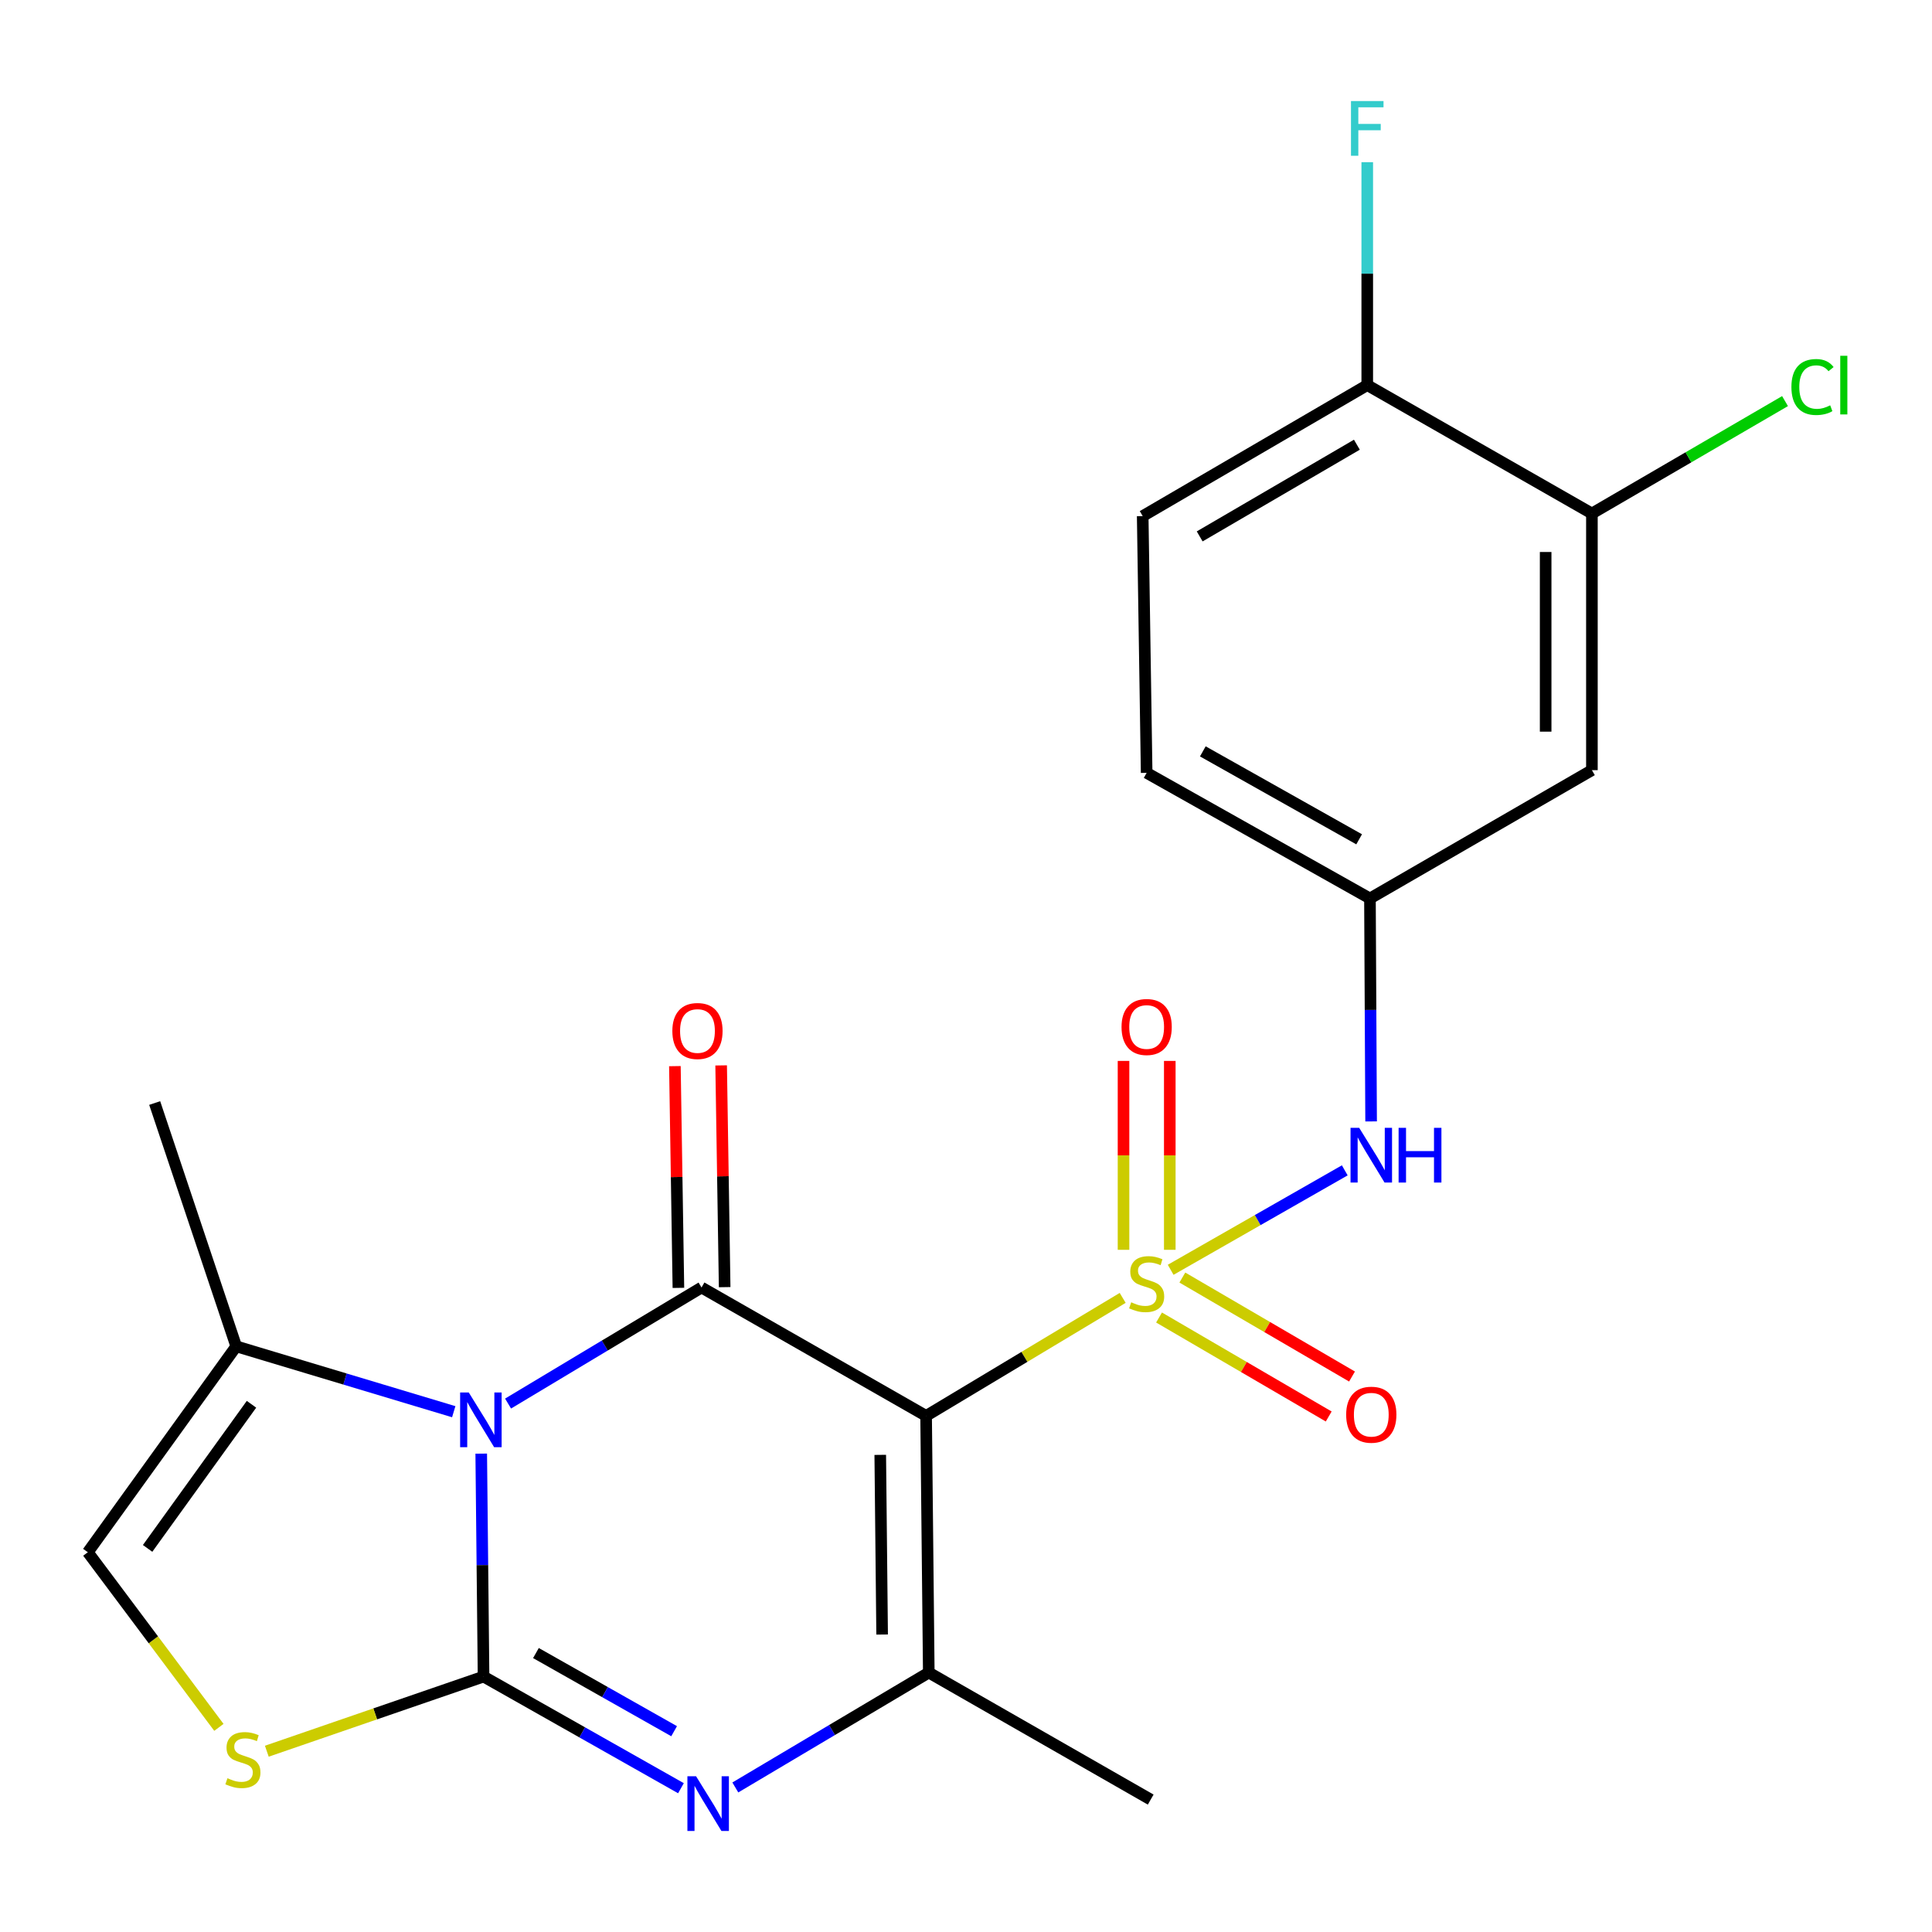 <?xml version='1.0' encoding='iso-8859-1'?>
<svg version='1.1' baseProfile='full'
              xmlns='http://www.w3.org/2000/svg'
                      xmlns:rdkit='http://www.rdkit.org/xml'
                      xmlns:xlink='http://www.w3.org/1999/xlink'
                  xml:space='preserve'
width='1000px' height='1000px' viewBox='0 0 1000 1000'>
<!-- END OF HEADER -->
<rect style='opacity:1.0;fill:#FFFFFF;stroke:none' width='1000' height='1000' x='0' y='0'> </rect>
<path class='bond-0' d='M 581.098,671.789 L 530.225,702.323' style='fill:none;fill-rule:evenodd;stroke:#CCCC00;stroke-width:6px;stroke-linecap:butt;stroke-linejoin:miter;stroke-opacity:1' />
<path class='bond-0' d='M 530.225,702.323 L 479.352,732.858' style='fill:none;fill-rule:evenodd;stroke:#000000;stroke-width:6px;stroke-linecap:butt;stroke-linejoin:miter;stroke-opacity:1' />
<path class='bond-8' d='M 605.934,657.242 L 650.99,631.506' style='fill:none;fill-rule:evenodd;stroke:#CCCC00;stroke-width:6px;stroke-linecap:butt;stroke-linejoin:miter;stroke-opacity:1' />
<path class='bond-8' d='M 650.99,631.506 L 696.046,605.769' style='fill:none;fill-rule:evenodd;stroke:#0000FF;stroke-width:6px;stroke-linecap:butt;stroke-linejoin:miter;stroke-opacity:1' />
<path class='bond-10' d='M 605.478,646.9 L 605.478,598.015' style='fill:none;fill-rule:evenodd;stroke:#CCCC00;stroke-width:6px;stroke-linecap:butt;stroke-linejoin:miter;stroke-opacity:1' />
<path class='bond-10' d='M 605.478,598.015 L 605.478,549.13' style='fill:none;fill-rule:evenodd;stroke:#FF0000;stroke-width:6px;stroke-linecap:butt;stroke-linejoin:miter;stroke-opacity:1' />
<path class='bond-10' d='M 581.535,646.9 L 581.535,598.015' style='fill:none;fill-rule:evenodd;stroke:#CCCC00;stroke-width:6px;stroke-linecap:butt;stroke-linejoin:miter;stroke-opacity:1' />
<path class='bond-10' d='M 581.535,598.015 L 581.535,549.13' style='fill:none;fill-rule:evenodd;stroke:#FF0000;stroke-width:6px;stroke-linecap:butt;stroke-linejoin:miter;stroke-opacity:1' />
<path class='bond-11' d='M 599.92,681.942 L 643.829,707.556' style='fill:none;fill-rule:evenodd;stroke:#CCCC00;stroke-width:6px;stroke-linecap:butt;stroke-linejoin:miter;stroke-opacity:1' />
<path class='bond-11' d='M 643.829,707.556 L 687.739,733.17' style='fill:none;fill-rule:evenodd;stroke:#FF0000;stroke-width:6px;stroke-linecap:butt;stroke-linejoin:miter;stroke-opacity:1' />
<path class='bond-11' d='M 611.984,661.26 L 655.893,686.875' style='fill:none;fill-rule:evenodd;stroke:#CCCC00;stroke-width:6px;stroke-linecap:butt;stroke-linejoin:miter;stroke-opacity:1' />
<path class='bond-11' d='M 655.893,686.875 L 699.803,712.489' style='fill:none;fill-rule:evenodd;stroke:#FF0000;stroke-width:6px;stroke-linecap:butt;stroke-linejoin:miter;stroke-opacity:1' />
<path class='bond-3' d='M 479.352,732.858 L 363.11,666.416' style='fill:none;fill-rule:evenodd;stroke:#000000;stroke-width:6px;stroke-linecap:butt;stroke-linejoin:miter;stroke-opacity:1' />
<path class='bond-5' d='M 479.352,732.858 L 480.736,865.714' style='fill:none;fill-rule:evenodd;stroke:#000000;stroke-width:6px;stroke-linecap:butt;stroke-linejoin:miter;stroke-opacity:1' />
<path class='bond-5' d='M 455.618,753.035 L 456.587,846.035' style='fill:none;fill-rule:evenodd;stroke:#000000;stroke-width:6px;stroke-linecap:butt;stroke-linejoin:miter;stroke-opacity:1' />
<path class='bond-1' d='M 262.972,726.48 L 313.041,696.448' style='fill:none;fill-rule:evenodd;stroke:#0000FF;stroke-width:6px;stroke-linecap:butt;stroke-linejoin:miter;stroke-opacity:1' />
<path class='bond-1' d='M 313.041,696.448 L 363.11,666.416' style='fill:none;fill-rule:evenodd;stroke:#000000;stroke-width:6px;stroke-linecap:butt;stroke-linejoin:miter;stroke-opacity:1' />
<path class='bond-7' d='M 234.857,730.698 L 178.564,713.781' style='fill:none;fill-rule:evenodd;stroke:#0000FF;stroke-width:6px;stroke-linecap:butt;stroke-linejoin:miter;stroke-opacity:1' />
<path class='bond-7' d='M 178.564,713.781 L 122.271,696.863' style='fill:none;fill-rule:evenodd;stroke:#000000;stroke-width:6px;stroke-linecap:butt;stroke-linejoin:miter;stroke-opacity:1' />
<path class='bond-23' d='M 249.084,752.401 L 249.685,810.095' style='fill:none;fill-rule:evenodd;stroke:#0000FF;stroke-width:6px;stroke-linecap:butt;stroke-linejoin:miter;stroke-opacity:1' />
<path class='bond-23' d='M 249.685,810.095 L 250.286,867.789' style='fill:none;fill-rule:evenodd;stroke:#000000;stroke-width:6px;stroke-linecap:butt;stroke-linejoin:miter;stroke-opacity:1' />
<path class='bond-2' d='M 250.286,867.789 L 301.374,896.683' style='fill:none;fill-rule:evenodd;stroke:#000000;stroke-width:6px;stroke-linecap:butt;stroke-linejoin:miter;stroke-opacity:1' />
<path class='bond-2' d='M 301.374,896.683 L 352.463,925.576' style='fill:none;fill-rule:evenodd;stroke:#0000FF;stroke-width:6px;stroke-linecap:butt;stroke-linejoin:miter;stroke-opacity:1' />
<path class='bond-2' d='M 277.399,855.616 L 313.161,875.842' style='fill:none;fill-rule:evenodd;stroke:#000000;stroke-width:6px;stroke-linecap:butt;stroke-linejoin:miter;stroke-opacity:1' />
<path class='bond-2' d='M 313.161,875.842 L 348.923,896.067' style='fill:none;fill-rule:evenodd;stroke:#0000FF;stroke-width:6px;stroke-linecap:butt;stroke-linejoin:miter;stroke-opacity:1' />
<path class='bond-6' d='M 250.286,867.789 L 194.194,887.107' style='fill:none;fill-rule:evenodd;stroke:#000000;stroke-width:6px;stroke-linecap:butt;stroke-linejoin:miter;stroke-opacity:1' />
<path class='bond-6' d='M 194.194,887.107 L 138.103,906.425' style='fill:none;fill-rule:evenodd;stroke:#CCCC00;stroke-width:6px;stroke-linecap:butt;stroke-linejoin:miter;stroke-opacity:1' />
<path class='bond-13' d='M 375.08,666.227 L 374.172,608.84' style='fill:none;fill-rule:evenodd;stroke:#000000;stroke-width:6px;stroke-linecap:butt;stroke-linejoin:miter;stroke-opacity:1' />
<path class='bond-13' d='M 374.172,608.84 L 373.264,551.452' style='fill:none;fill-rule:evenodd;stroke:#FF0000;stroke-width:6px;stroke-linecap:butt;stroke-linejoin:miter;stroke-opacity:1' />
<path class='bond-13' d='M 351.14,666.606 L 350.232,609.218' style='fill:none;fill-rule:evenodd;stroke:#000000;stroke-width:6px;stroke-linecap:butt;stroke-linejoin:miter;stroke-opacity:1' />
<path class='bond-13' d='M 350.232,609.218 L 349.324,551.831' style='fill:none;fill-rule:evenodd;stroke:#FF0000;stroke-width:6px;stroke-linecap:butt;stroke-linejoin:miter;stroke-opacity:1' />
<path class='bond-4' d='M 380.602,925.188 L 430.669,895.451' style='fill:none;fill-rule:evenodd;stroke:#0000FF;stroke-width:6px;stroke-linecap:butt;stroke-linejoin:miter;stroke-opacity:1' />
<path class='bond-4' d='M 430.669,895.451 L 480.736,865.714' style='fill:none;fill-rule:evenodd;stroke:#000000;stroke-width:6px;stroke-linecap:butt;stroke-linejoin:miter;stroke-opacity:1' />
<path class='bond-20' d='M 480.736,865.714 L 595.595,931.464' style='fill:none;fill-rule:evenodd;stroke:#000000;stroke-width:6px;stroke-linecap:butt;stroke-linejoin:miter;stroke-opacity:1' />
<path class='bond-25' d='M 113.3,894.081 L 79.377,848.758' style='fill:none;fill-rule:evenodd;stroke:#CCCC00;stroke-width:6px;stroke-linecap:butt;stroke-linejoin:miter;stroke-opacity:1' />
<path class='bond-25' d='M 79.377,848.758 L 45.455,803.436' style='fill:none;fill-rule:evenodd;stroke:#000000;stroke-width:6px;stroke-linecap:butt;stroke-linejoin:miter;stroke-opacity:1' />
<path class='bond-9' d='M 122.271,696.863 L 45.455,803.436' style='fill:none;fill-rule:evenodd;stroke:#000000;stroke-width:6px;stroke-linecap:butt;stroke-linejoin:miter;stroke-opacity:1' />
<path class='bond-9' d='M 130.172,726.849 L 76.4,801.45' style='fill:none;fill-rule:evenodd;stroke:#000000;stroke-width:6px;stroke-linecap:butt;stroke-linejoin:miter;stroke-opacity:1' />
<path class='bond-22' d='M 122.271,696.863 L 80.065,570.924' style='fill:none;fill-rule:evenodd;stroke:#000000;stroke-width:6px;stroke-linecap:butt;stroke-linejoin:miter;stroke-opacity:1' />
<path class='bond-15' d='M 709.685,580.444 L 709.384,522.744' style='fill:none;fill-rule:evenodd;stroke:#0000FF;stroke-width:6px;stroke-linecap:butt;stroke-linejoin:miter;stroke-opacity:1' />
<path class='bond-15' d='M 709.384,522.744 L 709.084,465.043' style='fill:none;fill-rule:evenodd;stroke:#000000;stroke-width:6px;stroke-linecap:butt;stroke-linejoin:miter;stroke-opacity:1' />
<path class='bond-12' d='M 823.97,265.786 L 823.97,398.629' style='fill:none;fill-rule:evenodd;stroke:#000000;stroke-width:6px;stroke-linecap:butt;stroke-linejoin:miter;stroke-opacity:1' />
<path class='bond-12' d='M 800.027,285.712 L 800.027,378.702' style='fill:none;fill-rule:evenodd;stroke:#000000;stroke-width:6px;stroke-linecap:butt;stroke-linejoin:miter;stroke-opacity:1' />
<path class='bond-18' d='M 823.97,265.786 L 873.949,236.697' style='fill:none;fill-rule:evenodd;stroke:#000000;stroke-width:6px;stroke-linecap:butt;stroke-linejoin:miter;stroke-opacity:1' />
<path class='bond-18' d='M 873.949,236.697 L 923.928,207.609' style='fill:none;fill-rule:evenodd;stroke:#00CC00;stroke-width:6px;stroke-linecap:butt;stroke-linejoin:miter;stroke-opacity:1' />
<path class='bond-24' d='M 823.97,265.786 L 707.687,199.331' style='fill:none;fill-rule:evenodd;stroke:#000000;stroke-width:6px;stroke-linecap:butt;stroke-linejoin:miter;stroke-opacity:1' />
<path class='bond-14' d='M 823.97,398.629 L 709.084,465.043' style='fill:none;fill-rule:evenodd;stroke:#000000;stroke-width:6px;stroke-linecap:butt;stroke-linejoin:miter;stroke-opacity:1' />
<path class='bond-19' d='M 709.084,465.043 L 593.507,400.025' style='fill:none;fill-rule:evenodd;stroke:#000000;stroke-width:6px;stroke-linecap:butt;stroke-linejoin:miter;stroke-opacity:1' />
<path class='bond-19' d='M 703.486,434.423 L 622.582,388.91' style='fill:none;fill-rule:evenodd;stroke:#000000;stroke-width:6px;stroke-linecap:butt;stroke-linejoin:miter;stroke-opacity:1' />
<path class='bond-16' d='M 707.687,199.331 L 591.458,267.129' style='fill:none;fill-rule:evenodd;stroke:#000000;stroke-width:6px;stroke-linecap:butt;stroke-linejoin:miter;stroke-opacity:1' />
<path class='bond-16' d='M 702.317,230.182 L 620.956,277.641' style='fill:none;fill-rule:evenodd;stroke:#000000;stroke-width:6px;stroke-linecap:butt;stroke-linejoin:miter;stroke-opacity:1' />
<path class='bond-21' d='M 707.687,199.331 L 707.687,141.637' style='fill:none;fill-rule:evenodd;stroke:#000000;stroke-width:6px;stroke-linecap:butt;stroke-linejoin:miter;stroke-opacity:1' />
<path class='bond-21' d='M 707.687,141.637 L 707.687,83.943' style='fill:none;fill-rule:evenodd;stroke:#33CCCC;stroke-width:6px;stroke-linecap:butt;stroke-linejoin:miter;stroke-opacity:1' />
<path class='bond-17' d='M 591.458,267.129 L 593.507,400.025' style='fill:none;fill-rule:evenodd;stroke:#000000;stroke-width:6px;stroke-linecap:butt;stroke-linejoin:miter;stroke-opacity:1' />
<path  class='atom-0' d='M 585.507 674.061
Q 585.827 674.181, 587.147 674.741
Q 588.467 675.301, 589.907 675.661
Q 591.387 675.981, 592.827 675.981
Q 595.507 675.981, 597.067 674.701
Q 598.627 673.381, 598.627 671.101
Q 598.627 669.541, 597.827 668.581
Q 597.067 667.621, 595.867 667.101
Q 594.667 666.581, 592.667 665.981
Q 590.147 665.221, 588.627 664.501
Q 587.147 663.781, 586.067 662.261
Q 585.027 660.741, 585.027 658.181
Q 585.027 654.621, 587.427 652.421
Q 589.867 650.221, 594.667 650.221
Q 597.947 650.221, 601.667 651.781
L 600.747 654.861
Q 597.347 653.461, 594.787 653.461
Q 592.027 653.461, 590.507 654.621
Q 588.987 655.741, 589.027 657.701
Q 589.027 659.221, 589.787 660.141
Q 590.587 661.061, 591.707 661.581
Q 592.867 662.101, 594.787 662.701
Q 597.347 663.501, 598.867 664.301
Q 600.387 665.101, 601.467 666.741
Q 602.587 668.341, 602.587 671.101
Q 602.587 675.021, 599.947 677.141
Q 597.347 679.221, 592.987 679.221
Q 590.467 679.221, 588.547 678.661
Q 586.667 678.141, 584.427 677.221
L 585.507 674.061
' fill='#CCCC00'/>
<path  class='atom-2' d='M 242.642 720.759
L 251.922 735.759
Q 252.842 737.239, 254.322 739.919
Q 255.802 742.599, 255.882 742.759
L 255.882 720.759
L 259.642 720.759
L 259.642 749.079
L 255.762 749.079
L 245.802 732.679
Q 244.642 730.759, 243.402 728.559
Q 242.202 726.359, 241.842 725.679
L 241.842 749.079
L 238.162 749.079
L 238.162 720.759
L 242.642 720.759
' fill='#0000FF'/>
<path  class='atom-5' d='M 360.282 919.379
L 369.562 934.379
Q 370.482 935.859, 371.962 938.539
Q 373.442 941.219, 373.522 941.379
L 373.522 919.379
L 377.282 919.379
L 377.282 947.699
L 373.402 947.699
L 363.442 931.299
Q 362.282 929.379, 361.042 927.179
Q 359.842 924.979, 359.482 924.299
L 359.482 947.699
L 355.802 947.699
L 355.802 919.379
L 360.282 919.379
' fill='#0000FF'/>
<path  class='atom-7' d='M 117.73 920.407
Q 118.05 920.527, 119.37 921.087
Q 120.69 921.647, 122.13 922.007
Q 123.61 922.327, 125.05 922.327
Q 127.73 922.327, 129.29 921.047
Q 130.85 919.727, 130.85 917.447
Q 130.85 915.887, 130.05 914.927
Q 129.29 913.967, 128.09 913.447
Q 126.89 912.927, 124.89 912.327
Q 122.37 911.567, 120.85 910.847
Q 119.37 910.127, 118.29 908.607
Q 117.25 907.087, 117.25 904.527
Q 117.25 900.967, 119.65 898.767
Q 122.09 896.567, 126.89 896.567
Q 130.17 896.567, 133.89 898.127
L 132.97 901.207
Q 129.57 899.807, 127.01 899.807
Q 124.25 899.807, 122.73 900.967
Q 121.21 902.087, 121.25 904.047
Q 121.25 905.567, 122.01 906.487
Q 122.81 907.407, 123.93 907.927
Q 125.09 908.447, 127.01 909.047
Q 129.57 909.847, 131.09 910.647
Q 132.61 911.447, 133.69 913.087
Q 134.81 914.687, 134.81 917.447
Q 134.81 921.367, 132.17 923.487
Q 129.57 925.567, 125.21 925.567
Q 122.69 925.567, 120.77 925.007
Q 118.89 924.487, 116.65 923.567
L 117.73 920.407
' fill='#CCCC00'/>
<path  class='atom-9' d='M 703.516 583.766
L 712.796 598.766
Q 713.716 600.246, 715.196 602.926
Q 716.676 605.606, 716.756 605.766
L 716.756 583.766
L 720.516 583.766
L 720.516 612.086
L 716.636 612.086
L 706.676 595.686
Q 705.516 593.766, 704.276 591.566
Q 703.076 589.366, 702.716 588.686
L 702.716 612.086
L 699.036 612.086
L 699.036 583.766
L 703.516 583.766
' fill='#0000FF'/>
<path  class='atom-9' d='M 723.916 583.766
L 727.756 583.766
L 727.756 595.806
L 742.236 595.806
L 742.236 583.766
L 746.076 583.766
L 746.076 612.086
L 742.236 612.086
L 742.236 599.006
L 727.756 599.006
L 727.756 612.086
L 723.916 612.086
L 723.916 583.766
' fill='#0000FF'/>
<path  class='atom-11' d='M 580.507 531.565
Q 580.507 524.765, 583.867 520.965
Q 587.227 517.165, 593.507 517.165
Q 599.787 517.165, 603.147 520.965
Q 606.507 524.765, 606.507 531.565
Q 606.507 538.445, 603.107 542.365
Q 599.707 546.245, 593.507 546.245
Q 587.267 546.245, 583.867 542.365
Q 580.507 538.485, 580.507 531.565
M 593.507 543.045
Q 597.827 543.045, 600.147 540.165
Q 602.507 537.245, 602.507 531.565
Q 602.507 526.005, 600.147 523.205
Q 597.827 520.365, 593.507 520.365
Q 589.187 520.365, 586.827 523.165
Q 584.507 525.965, 584.507 531.565
Q 584.507 537.285, 586.827 540.165
Q 589.187 543.045, 593.507 543.045
' fill='#FF0000'/>
<path  class='atom-12' d='M 696.776 732.246
Q 696.776 725.446, 700.136 721.646
Q 703.496 717.846, 709.776 717.846
Q 716.056 717.846, 719.416 721.646
Q 722.776 725.446, 722.776 732.246
Q 722.776 739.126, 719.376 743.046
Q 715.976 746.926, 709.776 746.926
Q 703.536 746.926, 700.136 743.046
Q 696.776 739.166, 696.776 732.246
M 709.776 743.726
Q 714.096 743.726, 716.416 740.846
Q 718.776 737.926, 718.776 732.246
Q 718.776 726.686, 716.416 723.886
Q 714.096 721.046, 709.776 721.046
Q 705.456 721.046, 703.096 723.846
Q 700.776 726.646, 700.776 732.246
Q 700.776 737.966, 703.096 740.846
Q 705.456 743.726, 709.776 743.726
' fill='#FF0000'/>
<path  class='atom-14' d='M 348.008 533.64
Q 348.008 526.84, 351.368 523.04
Q 354.728 519.24, 361.008 519.24
Q 367.288 519.24, 370.648 523.04
Q 374.008 526.84, 374.008 533.64
Q 374.008 540.52, 370.608 544.44
Q 367.208 548.32, 361.008 548.32
Q 354.768 548.32, 351.368 544.44
Q 348.008 540.56, 348.008 533.64
M 361.008 545.12
Q 365.328 545.12, 367.648 542.24
Q 370.008 539.32, 370.008 533.64
Q 370.008 528.08, 367.648 525.28
Q 365.328 522.44, 361.008 522.44
Q 356.688 522.44, 354.328 525.24
Q 352.008 528.04, 352.008 533.64
Q 352.008 539.36, 354.328 542.24
Q 356.688 545.12, 361.008 545.12
' fill='#FF0000'/>
<path  class='atom-19' d='M 927.231 200.311
Q 927.231 193.271, 930.511 189.591
Q 933.831 185.871, 940.111 185.871
Q 945.951 185.871, 949.071 189.991
L 946.431 192.151
Q 944.151 189.151, 940.111 189.151
Q 935.831 189.151, 933.551 192.031
Q 931.311 194.871, 931.311 200.311
Q 931.311 205.911, 933.631 208.791
Q 935.991 211.671, 940.551 211.671
Q 943.671 211.671, 947.311 209.791
L 948.431 212.791
Q 946.951 213.751, 944.711 214.311
Q 942.471 214.871, 939.991 214.871
Q 933.831 214.871, 930.511 211.111
Q 927.231 207.351, 927.231 200.311
' fill='#00CC00'/>
<path  class='atom-19' d='M 952.511 184.151
L 956.191 184.151
L 956.191 214.511
L 952.511 214.511
L 952.511 184.151
' fill='#00CC00'/>
<path  class='atom-22' d='M 699.267 52.301
L 716.107 52.301
L 716.107 55.541
L 703.067 55.541
L 703.067 64.141
L 714.667 64.141
L 714.667 67.421
L 703.067 67.421
L 703.067 80.621
L 699.267 80.621
L 699.267 52.301
' fill='#33CCCC'/>
</svg>
